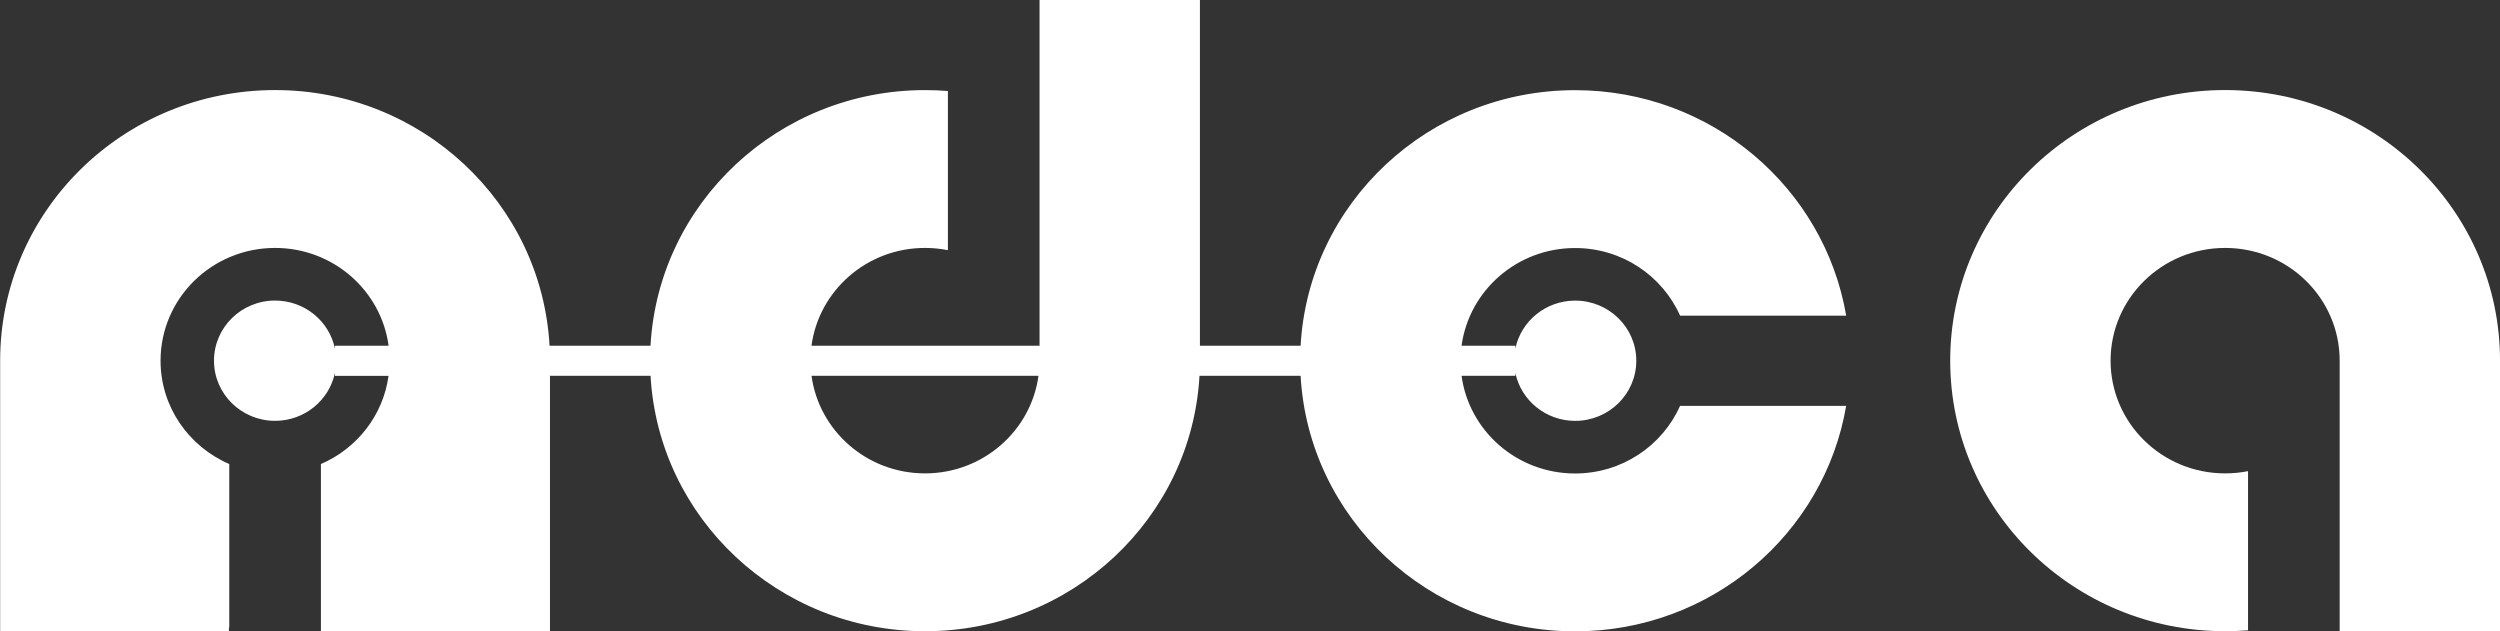 <svg width="99" height="25" viewBox="0 0 99 25" fill="none" xmlns="http://www.w3.org/2000/svg">
<rect x="0" y="0" width="99" height="25" fill="#333333" stroke="none"/>
<g clip-path="url(#clip0_532:99)">
<path d="M99.001 14.276C98.998 8.361 94.126 3.566 88.115 3.566C82.103 3.566 77.228 8.363 77.228 14.281C77.228 20.2 82.102 24.996 88.115 24.996C88.42 24.996 88.723 24.984 89.022 24.96V18.657C88.729 18.716 88.425 18.746 88.115 18.746C85.61 18.746 83.579 16.748 83.579 14.282C83.579 11.816 85.61 9.818 88.115 9.818C90.62 9.818 92.651 11.816 92.651 14.282C92.651 14.286 92.651 14.29 92.651 14.293V24.024V25H99.001V14.276Z" fill="white"/>
<path d="M62.373 9.822C64.233 9.822 65.831 10.923 66.531 12.5H73.109C72.244 7.433 67.767 3.571 62.373 3.571C56.564 3.571 51.818 8.05 51.504 13.69H47.517V0H41.166V4.539V13.691H32.135C32.429 11.505 34.328 9.818 36.63 9.818C36.941 9.818 37.243 9.848 37.537 9.907V3.604C37.238 3.58 36.935 3.568 36.63 3.568C30.819 3.568 26.072 8.048 25.76 13.691H21.762C21.451 8.048 16.703 3.567 10.893 3.567C4.88 3.567 0.006 8.363 0.006 14.282C0.006 14.287 0.006 14.292 0.006 14.297V24.997H2.433H6.357H9.066V24.846C9.07 24.847 9.075 24.847 9.079 24.848V18.375C7.477 17.685 6.358 16.113 6.358 14.283C6.358 11.817 8.388 9.818 10.893 9.818C13.195 9.818 15.095 11.506 15.389 13.692H13.263V13.803C13.038 12.717 12.062 11.902 10.893 11.902C9.557 11.902 8.474 12.968 8.474 14.283C8.474 15.598 9.557 16.665 10.893 16.665C12.062 16.665 13.038 15.848 13.263 14.764V14.884H15.386C15.172 16.453 14.131 17.764 12.708 18.376V24.999H15.429H19.313H21.779V14.881H25.762C26.078 20.52 30.823 24.997 36.631 24.997C42.439 24.997 47.184 20.52 47.5 14.881H51.504C51.819 20.522 56.564 25.001 62.373 25.001C67.767 25.001 72.244 21.14 73.108 16.072H66.53C65.83 17.648 64.232 18.75 62.373 18.75C60.072 18.75 58.174 17.065 57.878 14.881H60.008V14.766C60.233 15.851 61.209 16.666 62.377 16.666C63.714 16.666 64.797 15.6 64.797 14.285C64.797 12.97 63.714 11.904 62.377 11.904C61.209 11.904 60.233 12.72 60.008 13.804V13.69H57.878C58.175 11.507 60.073 9.822 62.373 9.822ZM36.63 18.746C34.331 18.746 32.434 17.063 32.136 14.881H41.124C40.826 17.063 38.928 18.746 36.63 18.746Z" fill="white"/>
</g>
<defs>
<clipPath id="clip0_532:99">
<rect width="99" height="25" fill="white"/>
</clipPath>
</defs>
</svg>
